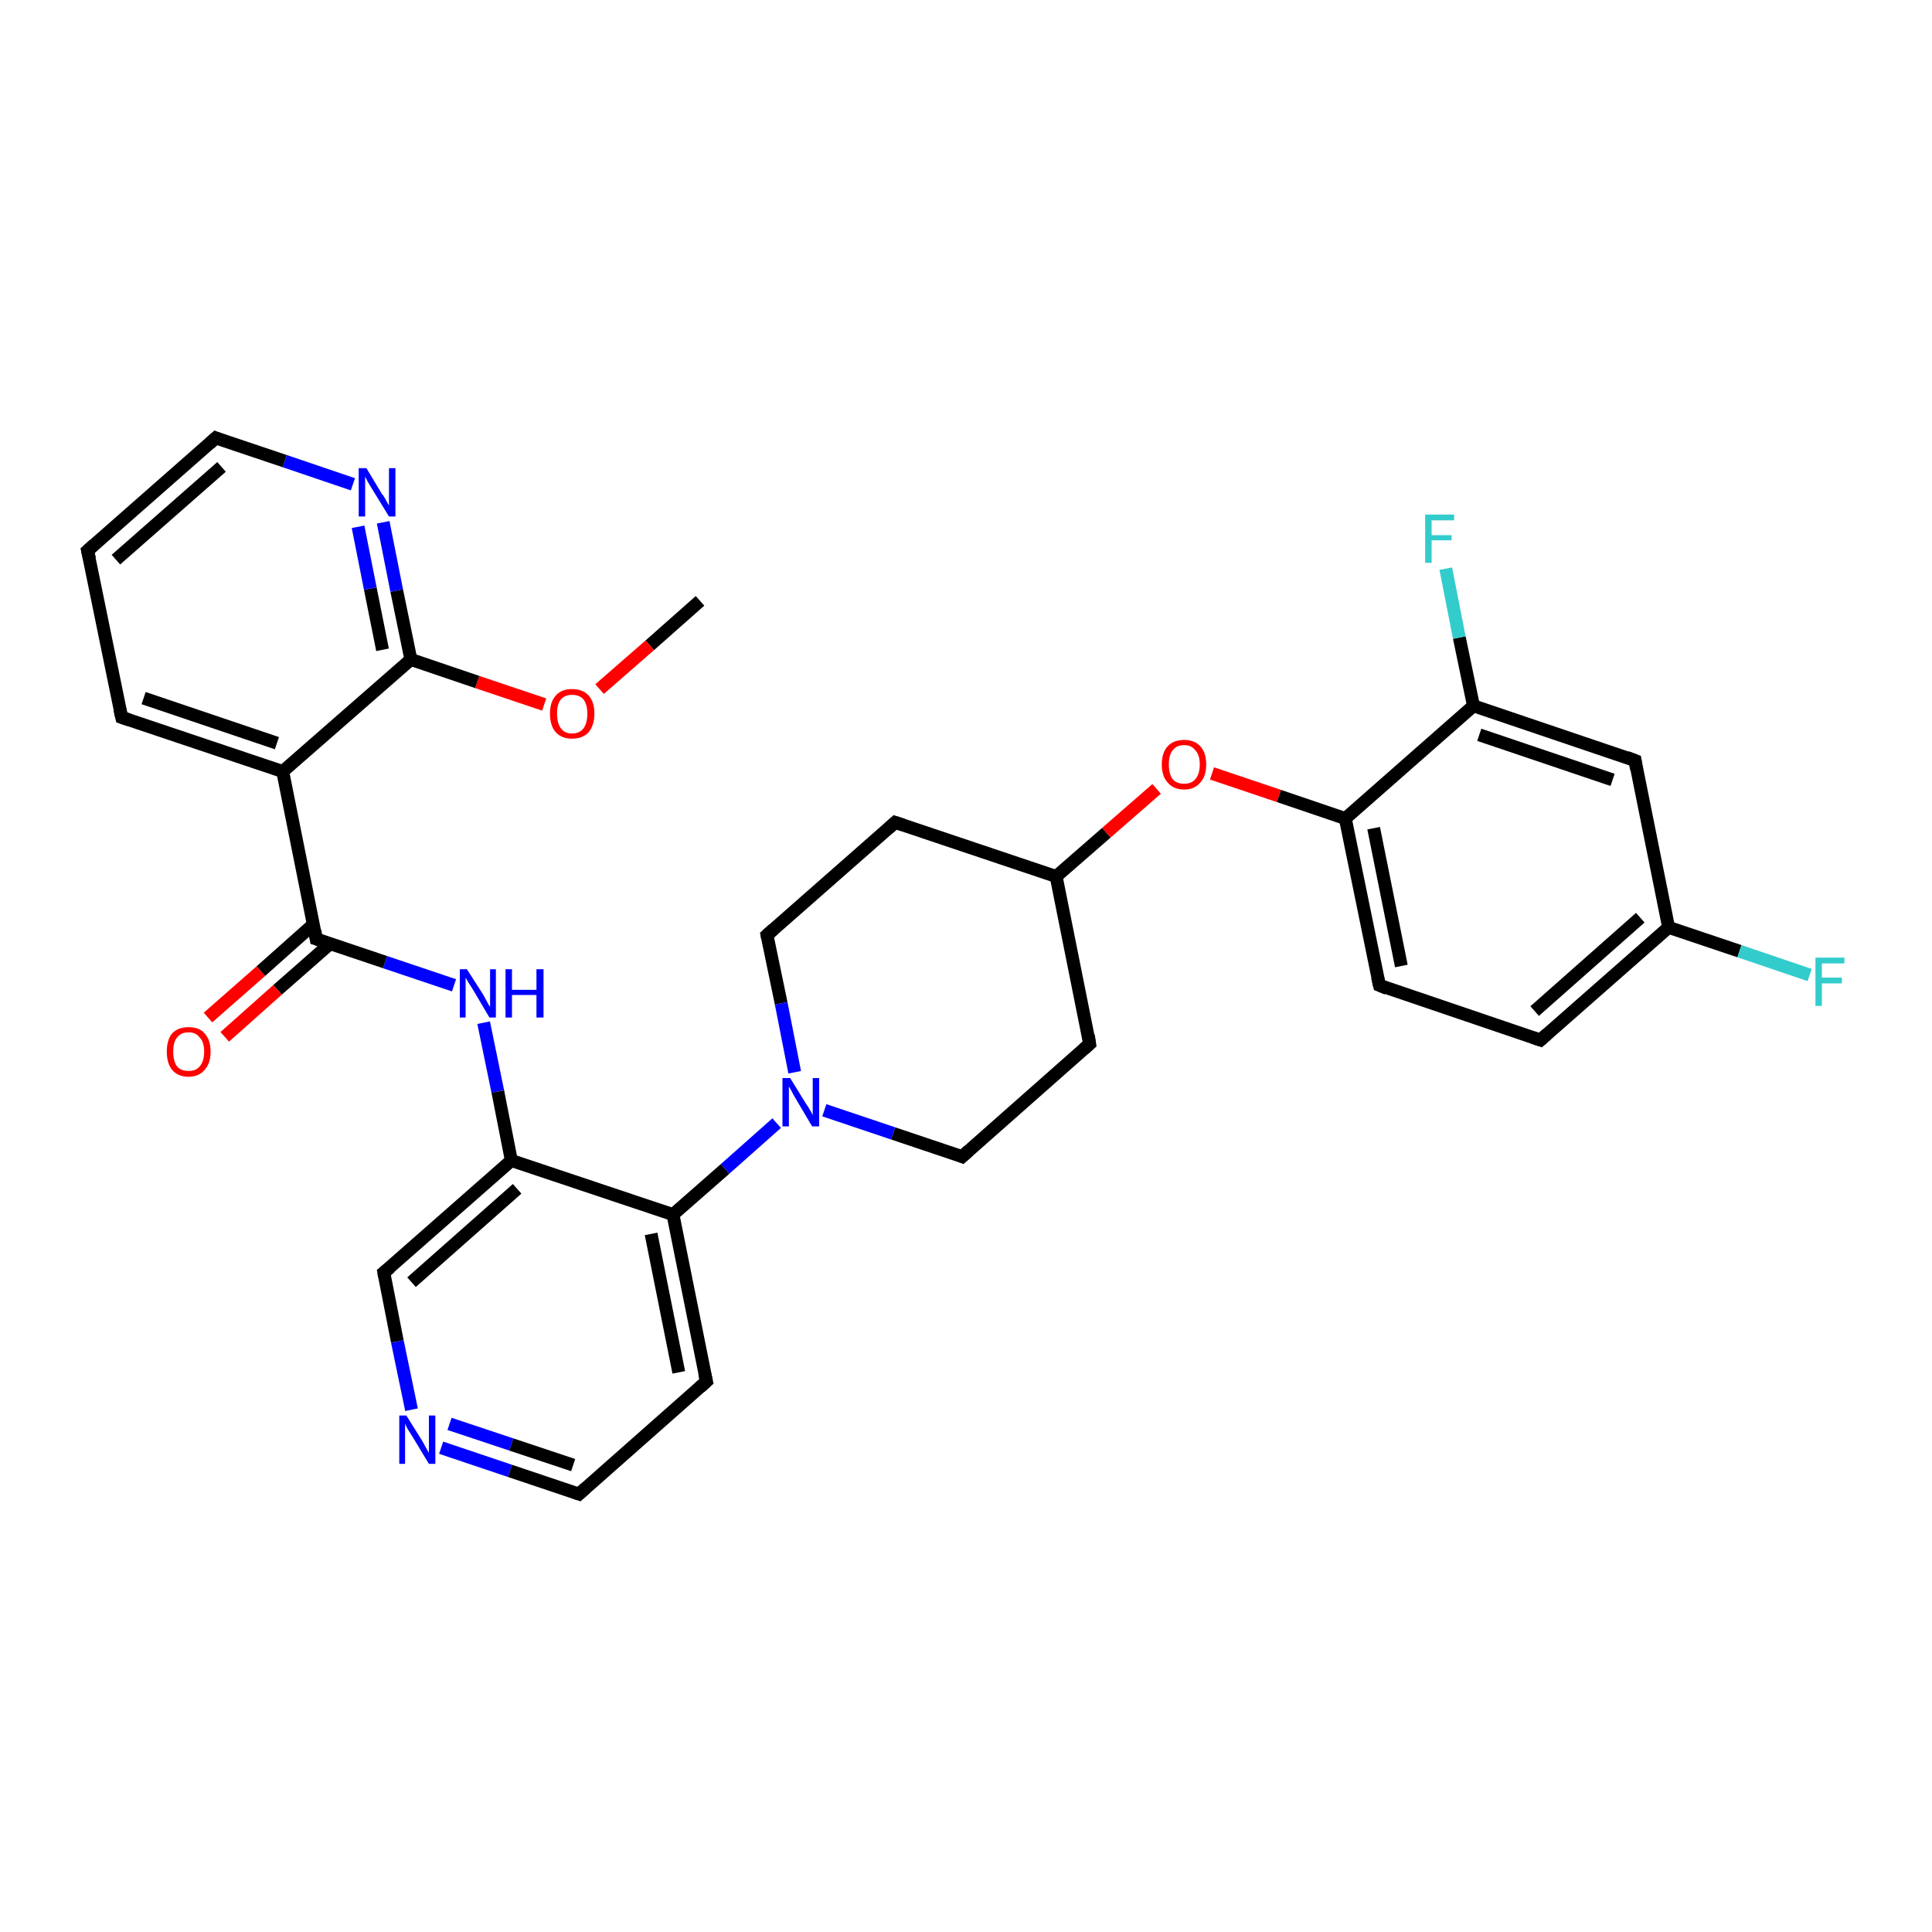 <?xml version='1.0' encoding='iso-8859-1'?>
<svg version='1.1' baseProfile='full'
              xmlns='http://www.w3.org/2000/svg'
                      xmlns:rdkit='http://www.rdkit.org/xml'
                      xmlns:xlink='http://www.w3.org/1999/xlink'
                  xml:space='preserve'
width='300px' height='300px' viewBox='0 0 300 300'>
<!-- END OF HEADER -->
<rect style='opacity:1.0;fill:#FFFFFF;stroke:none' width='300.0' height='300.0' x='0.0' y='0.0'> </rect>
<path class='bond-0 atom-0 atom-1' d='M 108.7,93.3 L 100.9,100.2' style='fill:none;fill-rule:evenodd;stroke:#000000;stroke-width:2.0px;stroke-linecap:butt;stroke-linejoin:miter;stroke-opacity:1' />
<path class='bond-0 atom-0 atom-1' d='M 100.9,100.2 L 93.1,107.0' style='fill:none;fill-rule:evenodd;stroke:#FF0000;stroke-width:2.0px;stroke-linecap:butt;stroke-linejoin:miter;stroke-opacity:1' />
<path class='bond-1 atom-1 atom-2' d='M 84.5,109.4 L 74.1,105.9' style='fill:none;fill-rule:evenodd;stroke:#FF0000;stroke-width:2.0px;stroke-linecap:butt;stroke-linejoin:miter;stroke-opacity:1' />
<path class='bond-1 atom-1 atom-2' d='M 74.1,105.9 L 63.8,102.4' style='fill:none;fill-rule:evenodd;stroke:#000000;stroke-width:2.0px;stroke-linecap:butt;stroke-linejoin:miter;stroke-opacity:1' />
<path class='bond-2 atom-2 atom-3' d='M 63.8,102.4 L 61.6,91.7' style='fill:none;fill-rule:evenodd;stroke:#000000;stroke-width:2.0px;stroke-linecap:butt;stroke-linejoin:miter;stroke-opacity:1' />
<path class='bond-2 atom-2 atom-3' d='M 61.6,91.7 L 59.5,81.1' style='fill:none;fill-rule:evenodd;stroke:#0000FF;stroke-width:2.0px;stroke-linecap:butt;stroke-linejoin:miter;stroke-opacity:1' />
<path class='bond-2 atom-2 atom-3' d='M 59.4,100.9 L 57.5,91.4' style='fill:none;fill-rule:evenodd;stroke:#000000;stroke-width:2.0px;stroke-linecap:butt;stroke-linejoin:miter;stroke-opacity:1' />
<path class='bond-2 atom-2 atom-3' d='M 57.5,91.4 L 55.6,81.8' style='fill:none;fill-rule:evenodd;stroke:#0000FF;stroke-width:2.0px;stroke-linecap:butt;stroke-linejoin:miter;stroke-opacity:1' />
<path class='bond-3 atom-3 atom-4' d='M 54.8,75.2 L 44.2,71.6' style='fill:none;fill-rule:evenodd;stroke:#0000FF;stroke-width:2.0px;stroke-linecap:butt;stroke-linejoin:miter;stroke-opacity:1' />
<path class='bond-3 atom-3 atom-4' d='M 44.2,71.6 L 33.5,68.0' style='fill:none;fill-rule:evenodd;stroke:#000000;stroke-width:2.0px;stroke-linecap:butt;stroke-linejoin:miter;stroke-opacity:1' />
<path class='bond-4 atom-4 atom-5' d='M 33.5,68.0 L 13.6,85.5' style='fill:none;fill-rule:evenodd;stroke:#000000;stroke-width:2.0px;stroke-linecap:butt;stroke-linejoin:miter;stroke-opacity:1' />
<path class='bond-4 atom-4 atom-5' d='M 34.4,72.5 L 18.0,86.9' style='fill:none;fill-rule:evenodd;stroke:#000000;stroke-width:2.0px;stroke-linecap:butt;stroke-linejoin:miter;stroke-opacity:1' />
<path class='bond-5 atom-5 atom-6' d='M 13.6,85.5 L 18.9,111.4' style='fill:none;fill-rule:evenodd;stroke:#000000;stroke-width:2.0px;stroke-linecap:butt;stroke-linejoin:miter;stroke-opacity:1' />
<path class='bond-6 atom-6 atom-7' d='M 18.9,111.4 L 43.9,119.8' style='fill:none;fill-rule:evenodd;stroke:#000000;stroke-width:2.0px;stroke-linecap:butt;stroke-linejoin:miter;stroke-opacity:1' />
<path class='bond-6 atom-6 atom-7' d='M 22.3,108.4 L 43.0,115.4' style='fill:none;fill-rule:evenodd;stroke:#000000;stroke-width:2.0px;stroke-linecap:butt;stroke-linejoin:miter;stroke-opacity:1' />
<path class='bond-7 atom-7 atom-8' d='M 43.9,119.8 L 49.1,145.8' style='fill:none;fill-rule:evenodd;stroke:#000000;stroke-width:2.0px;stroke-linecap:butt;stroke-linejoin:miter;stroke-opacity:1' />
<path class='bond-8 atom-8 atom-9' d='M 48.7,143.5 L 40.5,150.8' style='fill:none;fill-rule:evenodd;stroke:#000000;stroke-width:2.0px;stroke-linecap:butt;stroke-linejoin:miter;stroke-opacity:1' />
<path class='bond-8 atom-8 atom-9' d='M 40.5,150.8 L 32.3,158.0' style='fill:none;fill-rule:evenodd;stroke:#FF0000;stroke-width:2.0px;stroke-linecap:butt;stroke-linejoin:miter;stroke-opacity:1' />
<path class='bond-8 atom-8 atom-9' d='M 51.3,146.5 L 43.1,153.7' style='fill:none;fill-rule:evenodd;stroke:#000000;stroke-width:2.0px;stroke-linecap:butt;stroke-linejoin:miter;stroke-opacity:1' />
<path class='bond-8 atom-8 atom-9' d='M 43.1,153.7 L 34.9,161.0' style='fill:none;fill-rule:evenodd;stroke:#FF0000;stroke-width:2.0px;stroke-linecap:butt;stroke-linejoin:miter;stroke-opacity:1' />
<path class='bond-9 atom-8 atom-10' d='M 49.1,145.8 L 59.8,149.4' style='fill:none;fill-rule:evenodd;stroke:#000000;stroke-width:2.0px;stroke-linecap:butt;stroke-linejoin:miter;stroke-opacity:1' />
<path class='bond-9 atom-8 atom-10' d='M 59.8,149.4 L 70.5,153.0' style='fill:none;fill-rule:evenodd;stroke:#0000FF;stroke-width:2.0px;stroke-linecap:butt;stroke-linejoin:miter;stroke-opacity:1' />
<path class='bond-10 atom-10 atom-11' d='M 75.1,158.8 L 77.3,169.5' style='fill:none;fill-rule:evenodd;stroke:#0000FF;stroke-width:2.0px;stroke-linecap:butt;stroke-linejoin:miter;stroke-opacity:1' />
<path class='bond-10 atom-10 atom-11' d='M 77.3,169.5 L 79.4,180.2' style='fill:none;fill-rule:evenodd;stroke:#000000;stroke-width:2.0px;stroke-linecap:butt;stroke-linejoin:miter;stroke-opacity:1' />
<path class='bond-11 atom-11 atom-12' d='M 79.4,180.2 L 59.6,197.6' style='fill:none;fill-rule:evenodd;stroke:#000000;stroke-width:2.0px;stroke-linecap:butt;stroke-linejoin:miter;stroke-opacity:1' />
<path class='bond-11 atom-11 atom-12' d='M 80.3,184.6 L 63.9,199.1' style='fill:none;fill-rule:evenodd;stroke:#000000;stroke-width:2.0px;stroke-linecap:butt;stroke-linejoin:miter;stroke-opacity:1' />
<path class='bond-12 atom-12 atom-13' d='M 59.6,197.6 L 61.7,208.3' style='fill:none;fill-rule:evenodd;stroke:#000000;stroke-width:2.0px;stroke-linecap:butt;stroke-linejoin:miter;stroke-opacity:1' />
<path class='bond-12 atom-12 atom-13' d='M 61.7,208.3 L 63.9,218.9' style='fill:none;fill-rule:evenodd;stroke:#0000FF;stroke-width:2.0px;stroke-linecap:butt;stroke-linejoin:miter;stroke-opacity:1' />
<path class='bond-13 atom-13 atom-14' d='M 68.5,224.8 L 79.2,228.4' style='fill:none;fill-rule:evenodd;stroke:#0000FF;stroke-width:2.0px;stroke-linecap:butt;stroke-linejoin:miter;stroke-opacity:1' />
<path class='bond-13 atom-13 atom-14' d='M 79.2,228.4 L 89.9,232.0' style='fill:none;fill-rule:evenodd;stroke:#000000;stroke-width:2.0px;stroke-linecap:butt;stroke-linejoin:miter;stroke-opacity:1' />
<path class='bond-13 atom-13 atom-14' d='M 69.8,221.1 L 79.4,224.3' style='fill:none;fill-rule:evenodd;stroke:#0000FF;stroke-width:2.0px;stroke-linecap:butt;stroke-linejoin:miter;stroke-opacity:1' />
<path class='bond-13 atom-13 atom-14' d='M 79.4,224.3 L 89.0,227.5' style='fill:none;fill-rule:evenodd;stroke:#000000;stroke-width:2.0px;stroke-linecap:butt;stroke-linejoin:miter;stroke-opacity:1' />
<path class='bond-14 atom-14 atom-15' d='M 89.9,232.0 L 109.7,214.5' style='fill:none;fill-rule:evenodd;stroke:#000000;stroke-width:2.0px;stroke-linecap:butt;stroke-linejoin:miter;stroke-opacity:1' />
<path class='bond-15 atom-15 atom-16' d='M 109.7,214.5 L 104.5,188.6' style='fill:none;fill-rule:evenodd;stroke:#000000;stroke-width:2.0px;stroke-linecap:butt;stroke-linejoin:miter;stroke-opacity:1' />
<path class='bond-15 atom-15 atom-16' d='M 105.4,213.1 L 101.1,191.6' style='fill:none;fill-rule:evenodd;stroke:#000000;stroke-width:2.0px;stroke-linecap:butt;stroke-linejoin:miter;stroke-opacity:1' />
<path class='bond-16 atom-16 atom-17' d='M 104.5,188.6 L 112.6,181.5' style='fill:none;fill-rule:evenodd;stroke:#000000;stroke-width:2.0px;stroke-linecap:butt;stroke-linejoin:miter;stroke-opacity:1' />
<path class='bond-16 atom-16 atom-17' d='M 112.6,181.5 L 120.6,174.4' style='fill:none;fill-rule:evenodd;stroke:#0000FF;stroke-width:2.0px;stroke-linecap:butt;stroke-linejoin:miter;stroke-opacity:1' />
<path class='bond-17 atom-17 atom-18' d='M 128.0,172.4 L 138.7,176.0' style='fill:none;fill-rule:evenodd;stroke:#0000FF;stroke-width:2.0px;stroke-linecap:butt;stroke-linejoin:miter;stroke-opacity:1' />
<path class='bond-17 atom-17 atom-18' d='M 138.7,176.0 L 149.4,179.6' style='fill:none;fill-rule:evenodd;stroke:#000000;stroke-width:2.0px;stroke-linecap:butt;stroke-linejoin:miter;stroke-opacity:1' />
<path class='bond-18 atom-18 atom-19' d='M 149.4,179.6 L 169.2,162.1' style='fill:none;fill-rule:evenodd;stroke:#000000;stroke-width:2.0px;stroke-linecap:butt;stroke-linejoin:miter;stroke-opacity:1' />
<path class='bond-19 atom-19 atom-20' d='M 169.2,162.1 L 164.0,136.1' style='fill:none;fill-rule:evenodd;stroke:#000000;stroke-width:2.0px;stroke-linecap:butt;stroke-linejoin:miter;stroke-opacity:1' />
<path class='bond-20 atom-20 atom-21' d='M 164.0,136.1 L 171.8,129.3' style='fill:none;fill-rule:evenodd;stroke:#000000;stroke-width:2.0px;stroke-linecap:butt;stroke-linejoin:miter;stroke-opacity:1' />
<path class='bond-20 atom-20 atom-21' d='M 171.8,129.3 L 179.6,122.5' style='fill:none;fill-rule:evenodd;stroke:#FF0000;stroke-width:2.0px;stroke-linecap:butt;stroke-linejoin:miter;stroke-opacity:1' />
<path class='bond-21 atom-21 atom-22' d='M 188.2,120.1 L 198.6,123.6' style='fill:none;fill-rule:evenodd;stroke:#FF0000;stroke-width:2.0px;stroke-linecap:butt;stroke-linejoin:miter;stroke-opacity:1' />
<path class='bond-21 atom-21 atom-22' d='M 198.6,123.6 L 208.9,127.1' style='fill:none;fill-rule:evenodd;stroke:#000000;stroke-width:2.0px;stroke-linecap:butt;stroke-linejoin:miter;stroke-opacity:1' />
<path class='bond-22 atom-22 atom-23' d='M 208.9,127.1 L 214.2,153.0' style='fill:none;fill-rule:evenodd;stroke:#000000;stroke-width:2.0px;stroke-linecap:butt;stroke-linejoin:miter;stroke-opacity:1' />
<path class='bond-22 atom-22 atom-23' d='M 213.3,128.6 L 217.6,150.0' style='fill:none;fill-rule:evenodd;stroke:#000000;stroke-width:2.0px;stroke-linecap:butt;stroke-linejoin:miter;stroke-opacity:1' />
<path class='bond-23 atom-23 atom-24' d='M 214.2,153.0 L 239.2,161.5' style='fill:none;fill-rule:evenodd;stroke:#000000;stroke-width:2.0px;stroke-linecap:butt;stroke-linejoin:miter;stroke-opacity:1' />
<path class='bond-24 atom-24 atom-25' d='M 239.2,161.5 L 259.1,144.0' style='fill:none;fill-rule:evenodd;stroke:#000000;stroke-width:2.0px;stroke-linecap:butt;stroke-linejoin:miter;stroke-opacity:1' />
<path class='bond-24 atom-24 atom-25' d='M 238.3,157.0 L 254.7,142.5' style='fill:none;fill-rule:evenodd;stroke:#000000;stroke-width:2.0px;stroke-linecap:butt;stroke-linejoin:miter;stroke-opacity:1' />
<path class='bond-25 atom-25 atom-26' d='M 259.1,144.0 L 270.1,147.7' style='fill:none;fill-rule:evenodd;stroke:#000000;stroke-width:2.0px;stroke-linecap:butt;stroke-linejoin:miter;stroke-opacity:1' />
<path class='bond-25 atom-25 atom-26' d='M 270.1,147.7 L 281.0,151.4' style='fill:none;fill-rule:evenodd;stroke:#33CCCC;stroke-width:2.0px;stroke-linecap:butt;stroke-linejoin:miter;stroke-opacity:1' />
<path class='bond-26 atom-25 atom-27' d='M 259.1,144.0 L 253.9,118.1' style='fill:none;fill-rule:evenodd;stroke:#000000;stroke-width:2.0px;stroke-linecap:butt;stroke-linejoin:miter;stroke-opacity:1' />
<path class='bond-27 atom-27 atom-28' d='M 253.9,118.1 L 228.8,109.6' style='fill:none;fill-rule:evenodd;stroke:#000000;stroke-width:2.0px;stroke-linecap:butt;stroke-linejoin:miter;stroke-opacity:1' />
<path class='bond-27 atom-27 atom-28' d='M 250.4,121.1 L 229.7,114.1' style='fill:none;fill-rule:evenodd;stroke:#000000;stroke-width:2.0px;stroke-linecap:butt;stroke-linejoin:miter;stroke-opacity:1' />
<path class='bond-28 atom-28 atom-29' d='M 228.8,109.6 L 226.6,99.0' style='fill:none;fill-rule:evenodd;stroke:#000000;stroke-width:2.0px;stroke-linecap:butt;stroke-linejoin:miter;stroke-opacity:1' />
<path class='bond-28 atom-28 atom-29' d='M 226.6,99.0 L 224.5,88.3' style='fill:none;fill-rule:evenodd;stroke:#33CCCC;stroke-width:2.0px;stroke-linecap:butt;stroke-linejoin:miter;stroke-opacity:1' />
<path class='bond-29 atom-20 atom-30' d='M 164.0,136.1 L 139.0,127.7' style='fill:none;fill-rule:evenodd;stroke:#000000;stroke-width:2.0px;stroke-linecap:butt;stroke-linejoin:miter;stroke-opacity:1' />
<path class='bond-30 atom-30 atom-31' d='M 139.0,127.7 L 119.1,145.2' style='fill:none;fill-rule:evenodd;stroke:#000000;stroke-width:2.0px;stroke-linecap:butt;stroke-linejoin:miter;stroke-opacity:1' />
<path class='bond-31 atom-7 atom-2' d='M 43.9,119.8 L 63.8,102.4' style='fill:none;fill-rule:evenodd;stroke:#000000;stroke-width:2.0px;stroke-linecap:butt;stroke-linejoin:miter;stroke-opacity:1' />
<path class='bond-32 atom-16 atom-11' d='M 104.5,188.6 L 79.4,180.2' style='fill:none;fill-rule:evenodd;stroke:#000000;stroke-width:2.0px;stroke-linecap:butt;stroke-linejoin:miter;stroke-opacity:1' />
<path class='bond-33 atom-31 atom-17' d='M 119.1,145.2 L 121.3,155.8' style='fill:none;fill-rule:evenodd;stroke:#000000;stroke-width:2.0px;stroke-linecap:butt;stroke-linejoin:miter;stroke-opacity:1' />
<path class='bond-33 atom-31 atom-17' d='M 121.3,155.8 L 123.4,166.5' style='fill:none;fill-rule:evenodd;stroke:#0000FF;stroke-width:2.0px;stroke-linecap:butt;stroke-linejoin:miter;stroke-opacity:1' />
<path class='bond-34 atom-28 atom-22' d='M 228.8,109.6 L 208.9,127.1' style='fill:none;fill-rule:evenodd;stroke:#000000;stroke-width:2.0px;stroke-linecap:butt;stroke-linejoin:miter;stroke-opacity:1' />
<path d='M 34.0,68.2 L 33.5,68.0 L 32.5,68.9' style='fill:none;stroke:#000000;stroke-width:2.0px;stroke-linecap:butt;stroke-linejoin:miter;stroke-opacity:1;' />
<path d='M 14.6,84.6 L 13.6,85.5 L 13.9,86.8' style='fill:none;stroke:#000000;stroke-width:2.0px;stroke-linecap:butt;stroke-linejoin:miter;stroke-opacity:1;' />
<path d='M 18.6,110.1 L 18.9,111.4 L 20.1,111.8' style='fill:none;stroke:#000000;stroke-width:2.0px;stroke-linecap:butt;stroke-linejoin:miter;stroke-opacity:1;' />
<path d='M 48.9,144.5 L 49.1,145.8 L 49.7,146.0' style='fill:none;stroke:#000000;stroke-width:2.0px;stroke-linecap:butt;stroke-linejoin:miter;stroke-opacity:1;' />
<path d='M 60.6,196.8 L 59.6,197.6 L 59.7,198.2' style='fill:none;stroke:#000000;stroke-width:2.0px;stroke-linecap:butt;stroke-linejoin:miter;stroke-opacity:1;' />
<path d='M 89.3,231.8 L 89.9,232.0 L 90.9,231.1' style='fill:none;stroke:#000000;stroke-width:2.0px;stroke-linecap:butt;stroke-linejoin:miter;stroke-opacity:1;' />
<path d='M 108.7,215.4 L 109.7,214.5 L 109.4,213.2' style='fill:none;stroke:#000000;stroke-width:2.0px;stroke-linecap:butt;stroke-linejoin:miter;stroke-opacity:1;' />
<path d='M 148.9,179.4 L 149.4,179.6 L 150.4,178.7' style='fill:none;stroke:#000000;stroke-width:2.0px;stroke-linecap:butt;stroke-linejoin:miter;stroke-opacity:1;' />
<path d='M 168.3,162.9 L 169.2,162.1 L 169.0,160.8' style='fill:none;stroke:#000000;stroke-width:2.0px;stroke-linecap:butt;stroke-linejoin:miter;stroke-opacity:1;' />
<path d='M 213.9,151.7 L 214.2,153.0 L 215.4,153.5' style='fill:none;stroke:#000000;stroke-width:2.0px;stroke-linecap:butt;stroke-linejoin:miter;stroke-opacity:1;' />
<path d='M 238.0,161.1 L 239.2,161.5 L 240.2,160.6' style='fill:none;stroke:#000000;stroke-width:2.0px;stroke-linecap:butt;stroke-linejoin:miter;stroke-opacity:1;' />
<path d='M 254.1,119.4 L 253.9,118.1 L 252.6,117.6' style='fill:none;stroke:#000000;stroke-width:2.0px;stroke-linecap:butt;stroke-linejoin:miter;stroke-opacity:1;' />
<path d='M 140.2,128.1 L 139.0,127.7 L 138.0,128.6' style='fill:none;stroke:#000000;stroke-width:2.0px;stroke-linecap:butt;stroke-linejoin:miter;stroke-opacity:1;' />
<path d='M 120.1,144.3 L 119.1,145.2 L 119.2,145.7' style='fill:none;stroke:#000000;stroke-width:2.0px;stroke-linecap:butt;stroke-linejoin:miter;stroke-opacity:1;' />
<path class='atom-1' d='M 85.4 110.8
Q 85.4 109.0, 86.3 108.0
Q 87.2 107.0, 88.8 107.0
Q 90.5 107.0, 91.4 108.0
Q 92.3 109.0, 92.3 110.8
Q 92.3 112.6, 91.4 113.7
Q 90.5 114.7, 88.8 114.7
Q 87.2 114.7, 86.3 113.7
Q 85.4 112.7, 85.4 110.8
M 88.8 113.9
Q 90.0 113.9, 90.6 113.1
Q 91.2 112.3, 91.2 110.8
Q 91.2 109.4, 90.6 108.6
Q 90.0 107.9, 88.8 107.9
Q 87.7 107.9, 87.1 108.6
Q 86.5 109.3, 86.5 110.8
Q 86.5 112.3, 87.1 113.1
Q 87.7 113.9, 88.8 113.9
' fill='#FF0000'/>
<path class='atom-3' d='M 56.9 72.7
L 59.3 76.7
Q 59.6 77.0, 60.0 77.8
Q 60.4 78.5, 60.4 78.5
L 60.4 72.7
L 61.4 72.7
L 61.4 80.2
L 60.4 80.2
L 57.7 75.8
Q 57.4 75.3, 57.1 74.8
Q 56.8 74.2, 56.7 74.0
L 56.7 80.2
L 55.7 80.2
L 55.7 72.7
L 56.9 72.7
' fill='#0000FF'/>
<path class='atom-9' d='M 25.9 163.3
Q 25.9 161.5, 26.7 160.5
Q 27.6 159.5, 29.3 159.5
Q 31.0 159.5, 31.8 160.5
Q 32.7 161.5, 32.7 163.3
Q 32.7 165.1, 31.8 166.1
Q 30.9 167.2, 29.3 167.2
Q 27.6 167.2, 26.7 166.1
Q 25.9 165.1, 25.9 163.3
M 29.3 166.3
Q 30.4 166.3, 31.0 165.6
Q 31.7 164.8, 31.7 163.3
Q 31.7 161.8, 31.0 161.1
Q 30.4 160.3, 29.3 160.3
Q 28.1 160.3, 27.5 161.1
Q 26.9 161.8, 26.9 163.3
Q 26.9 164.8, 27.5 165.6
Q 28.1 166.3, 29.3 166.3
' fill='#FF0000'/>
<path class='atom-10' d='M 72.5 150.5
L 75.0 154.4
Q 75.2 154.8, 75.6 155.5
Q 76.0 156.3, 76.1 156.3
L 76.1 150.5
L 77.0 150.5
L 77.0 158.0
L 76.0 158.0
L 73.4 153.6
Q 73.1 153.1, 72.7 152.5
Q 72.4 152.0, 72.3 151.8
L 72.3 158.0
L 71.4 158.0
L 71.4 150.5
L 72.5 150.5
' fill='#0000FF'/>
<path class='atom-10' d='M 78.5 150.5
L 79.5 150.5
L 79.5 153.7
L 83.3 153.7
L 83.3 150.5
L 84.4 150.5
L 84.4 158.0
L 83.3 158.0
L 83.3 154.5
L 79.5 154.5
L 79.5 158.0
L 78.5 158.0
L 78.5 150.5
' fill='#0000FF'/>
<path class='atom-13' d='M 63.1 219.8
L 65.6 223.8
Q 65.8 224.2, 66.2 224.9
Q 66.6 225.6, 66.6 225.6
L 66.6 219.8
L 67.6 219.8
L 67.6 227.3
L 66.6 227.3
L 64.0 223.0
Q 63.7 222.5, 63.3 221.9
Q 63.0 221.3, 62.9 221.1
L 62.9 227.3
L 62.0 227.3
L 62.0 219.8
L 63.1 219.8
' fill='#0000FF'/>
<path class='atom-17' d='M 122.7 167.4
L 125.1 171.3
Q 125.4 171.7, 125.8 172.4
Q 126.2 173.1, 126.2 173.2
L 126.2 167.4
L 127.2 167.4
L 127.2 174.9
L 126.1 174.9
L 123.5 170.5
Q 123.2 170.0, 122.9 169.4
Q 122.6 168.9, 122.5 168.7
L 122.5 174.9
L 121.5 174.9
L 121.5 167.4
L 122.7 167.4
' fill='#0000FF'/>
<path class='atom-21' d='M 180.4 118.7
Q 180.4 116.9, 181.3 115.9
Q 182.2 114.9, 183.9 114.9
Q 185.5 114.9, 186.4 115.9
Q 187.3 116.9, 187.3 118.7
Q 187.3 120.5, 186.4 121.5
Q 185.5 122.6, 183.9 122.6
Q 182.2 122.6, 181.3 121.5
Q 180.4 120.5, 180.4 118.7
M 183.9 121.7
Q 185.0 121.7, 185.6 121.0
Q 186.3 120.2, 186.3 118.7
Q 186.3 117.2, 185.6 116.5
Q 185.0 115.7, 183.9 115.7
Q 182.7 115.7, 182.1 116.5
Q 181.5 117.2, 181.5 118.7
Q 181.5 120.2, 182.1 121.0
Q 182.7 121.7, 183.9 121.7
' fill='#FF0000'/>
<path class='atom-26' d='M 281.9 148.7
L 286.4 148.7
L 286.4 149.6
L 282.9 149.6
L 282.9 151.8
L 286.0 151.8
L 286.0 152.7
L 282.9 152.7
L 282.9 156.2
L 281.9 156.2
L 281.9 148.7
' fill='#33CCCC'/>
<path class='atom-29' d='M 221.3 79.9
L 225.8 79.9
L 225.8 80.8
L 222.3 80.8
L 222.3 83.1
L 225.4 83.1
L 225.4 83.9
L 222.3 83.9
L 222.3 87.4
L 221.3 87.4
L 221.3 79.9
' fill='#33CCCC'/>
</svg>
